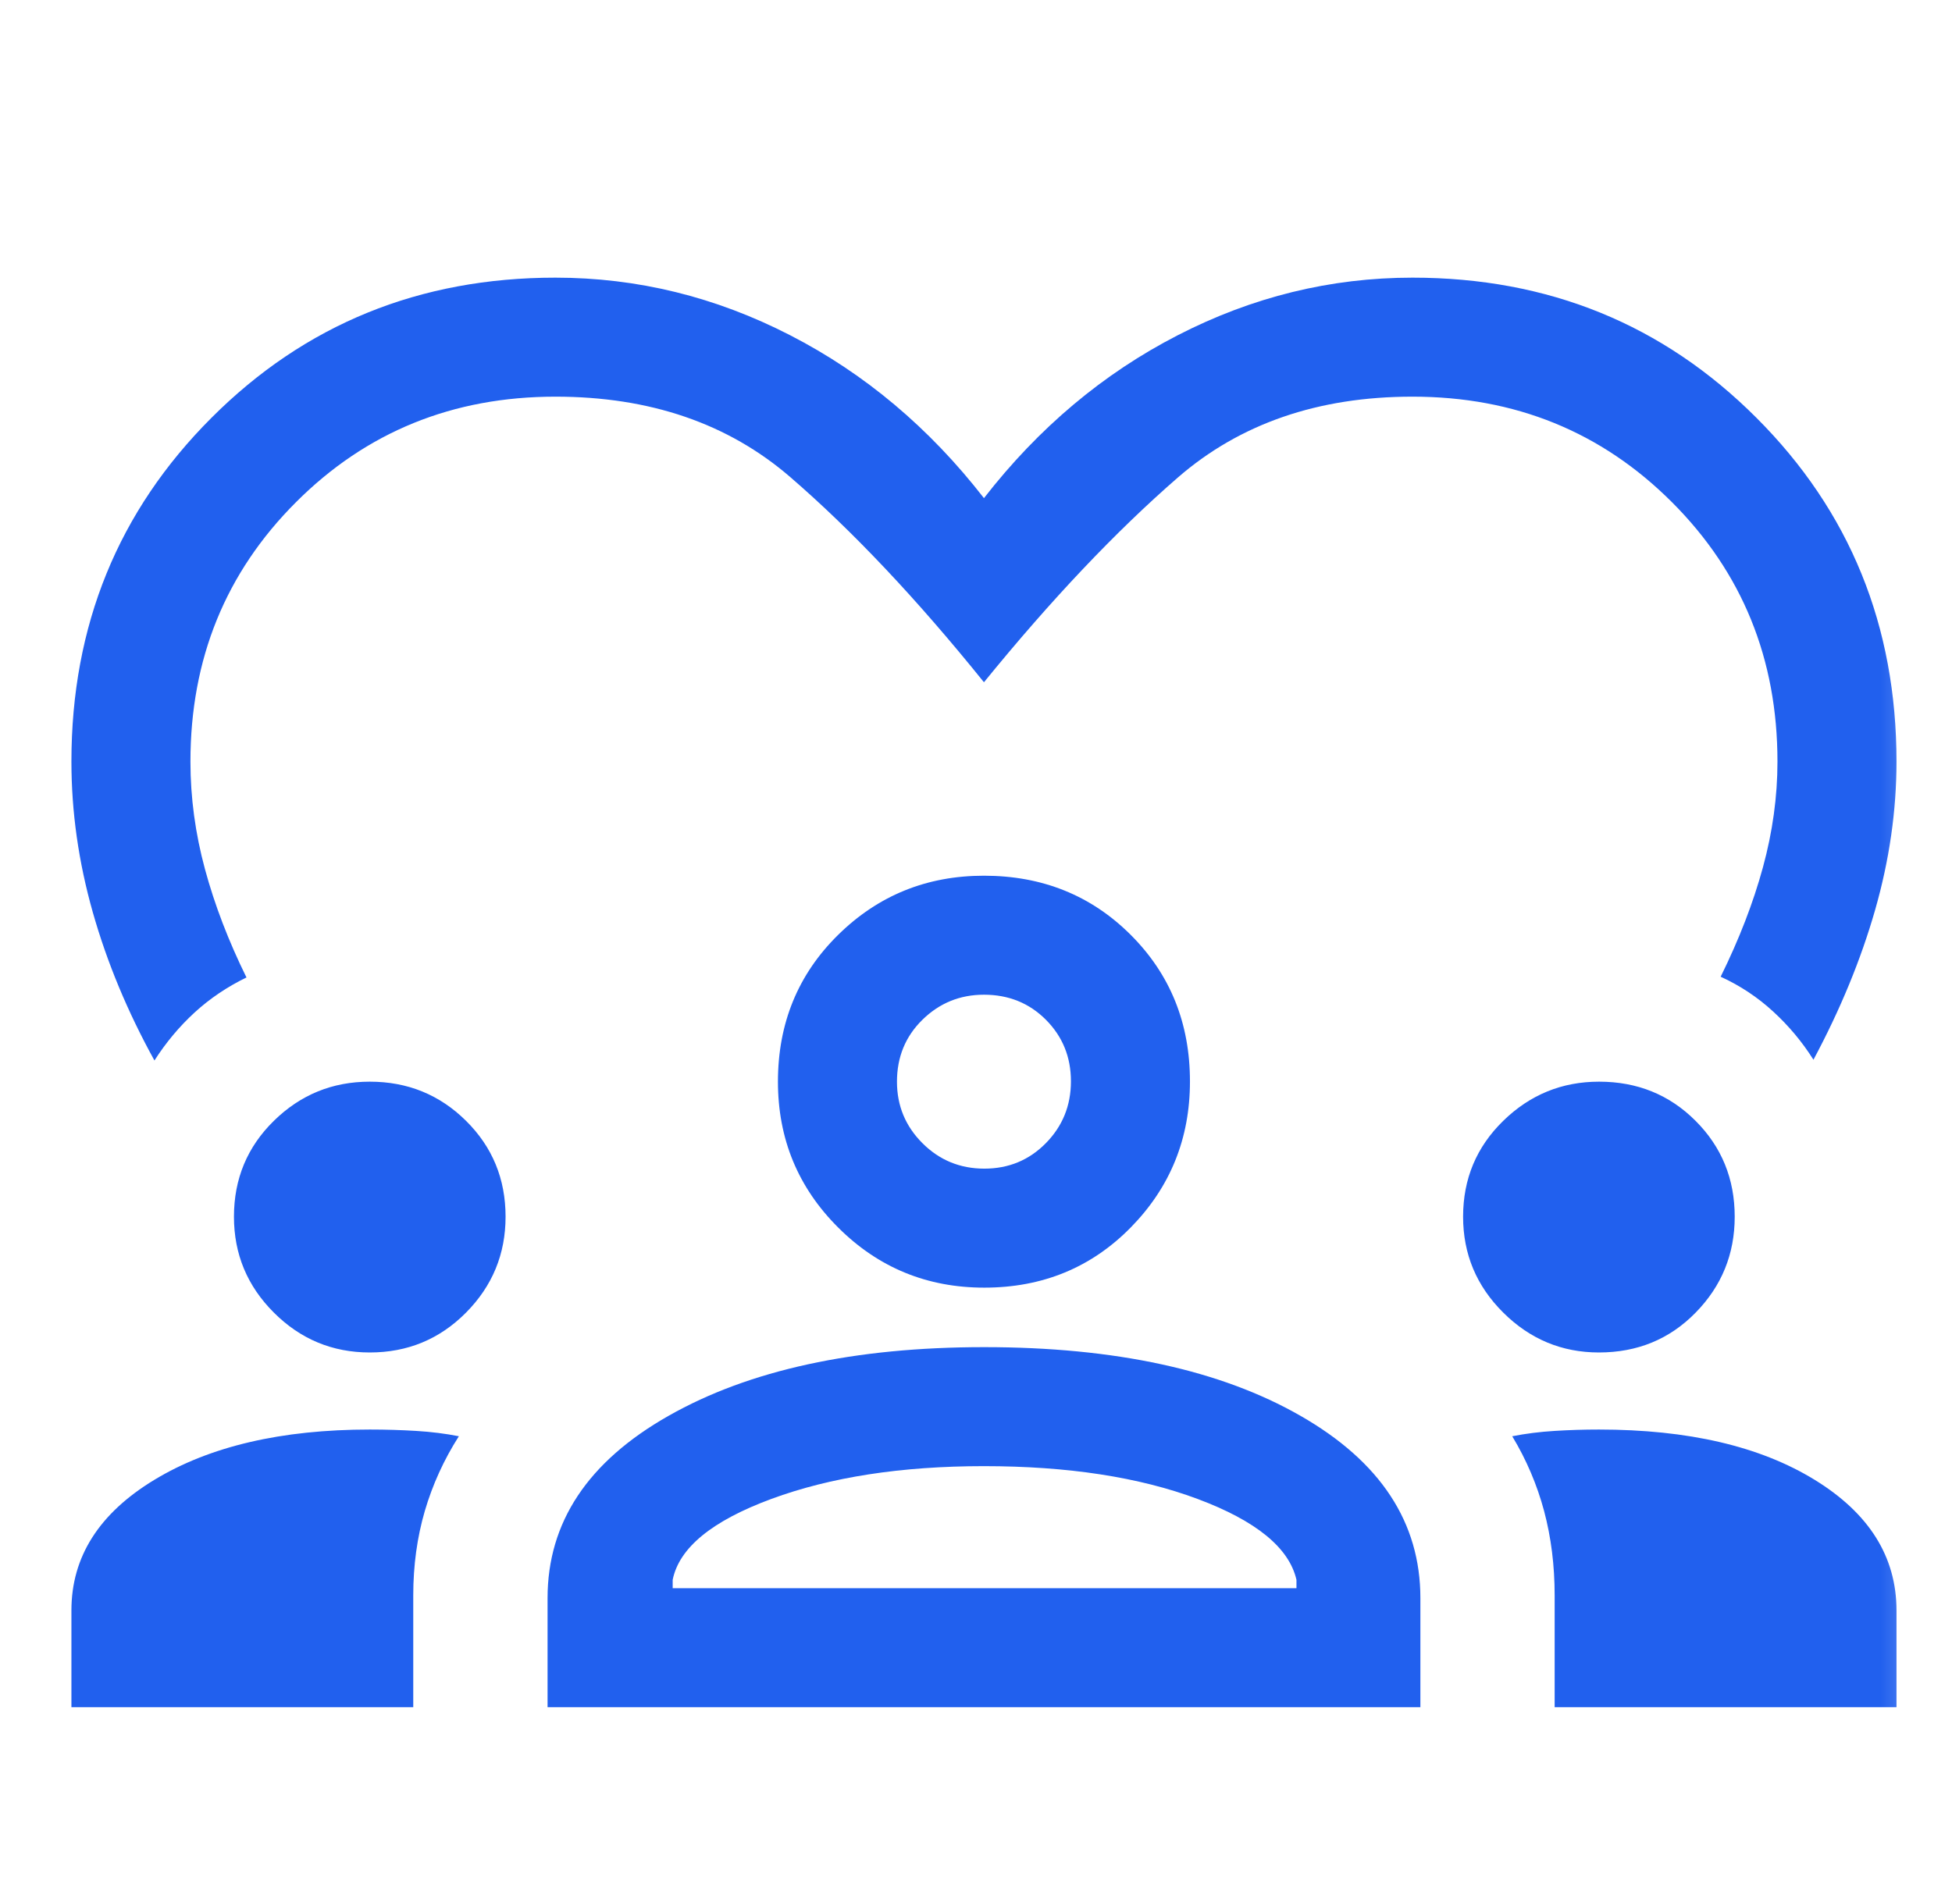 <?xml version="1.0" encoding="UTF-8"?> <svg xmlns="http://www.w3.org/2000/svg" width="41" height="40" viewBox="0 0 41 40" fill="none"><mask id="mask0_6890_725" style="mask-type:alpha" maskUnits="userSpaceOnUse" x="0" y="0" width="41" height="40"><rect x="0.667" width="40" height="40" fill="#D9D9D9"></rect></mask><g mask="url(#mask0_6890_725)"><path d="M3.244 22.279C2.68 21.257 2.248 20.219 1.949 19.165C1.65 18.11 1.5 17.055 1.5 16C1.5 13.145 2.481 10.737 4.443 8.776C6.404 6.814 8.812 5.833 11.667 5.833C13.385 5.833 15.028 6.236 16.595 7.042C18.162 7.847 19.52 8.988 20.667 10.465C21.815 8.988 23.172 7.847 24.739 7.042C26.306 6.236 27.949 5.833 29.667 5.833C32.522 5.833 34.93 6.814 36.891 8.776C38.853 10.737 39.834 13.145 39.834 16C39.834 17.034 39.684 18.073 39.385 19.117C39.086 20.161 38.654 21.209 38.09 22.263C37.851 21.884 37.567 21.546 37.24 21.247C36.914 20.948 36.547 20.705 36.141 20.519C36.53 19.731 36.826 18.964 37.029 18.22C37.232 17.475 37.334 16.735 37.334 16C37.334 13.844 36.595 12.027 35.118 10.55C33.64 9.072 31.823 8.333 29.667 8.333C27.684 8.333 26.041 8.901 24.736 10.035C23.431 11.17 22.075 12.602 20.667 14.333C19.259 12.585 17.903 11.149 16.598 10.022C15.294 8.896 13.65 8.333 11.667 8.333C9.511 8.333 7.694 9.072 6.217 10.55C4.739 12.027 4 13.844 4 16C4 16.756 4.102 17.509 4.305 18.259C4.508 19.009 4.799 19.768 5.177 20.535C4.771 20.732 4.408 20.977 4.087 21.271C3.767 21.565 3.486 21.901 3.244 22.279ZM1.5 35.865V33.833C1.5 32.707 2.081 31.792 3.243 31.088C4.405 30.384 5.913 30.032 7.767 30.032C8.107 30.032 8.432 30.042 8.744 30.061C9.056 30.08 9.354 30.117 9.638 30.173C9.324 30.665 9.086 31.188 8.923 31.742C8.761 32.297 8.68 32.888 8.68 33.514V35.865H1.5ZM11.501 35.865V33.574C11.501 31.982 12.348 30.705 14.042 29.744C15.736 28.782 17.946 28.301 20.672 28.301C23.423 28.301 25.638 28.782 27.316 29.744C28.995 30.705 29.834 31.982 29.834 33.574V35.865H11.501ZM32.654 35.865V33.514C32.654 32.888 32.58 32.297 32.432 31.742C32.283 31.188 32.06 30.665 31.763 30.173C32.048 30.117 32.342 30.08 32.648 30.061C32.953 30.042 33.265 30.032 33.584 30.032C35.459 30.032 36.969 30.384 38.115 31.088C39.261 31.792 39.834 32.707 39.834 33.833V35.865H32.654ZM20.665 30.801C18.933 30.801 17.445 31.031 16.201 31.49C14.956 31.95 14.265 32.516 14.129 33.189V33.365H27.231V33.189C27.077 32.516 26.385 31.95 25.154 31.49C23.924 31.031 22.427 30.801 20.665 30.801ZM7.767 28.413C6.982 28.413 6.311 28.134 5.752 27.575C5.193 27.017 4.914 26.345 4.914 25.561C4.914 24.766 5.193 24.095 5.752 23.547C6.311 22.998 6.982 22.724 7.767 22.724C8.561 22.724 9.235 22.998 9.789 23.547C10.342 24.095 10.619 24.766 10.619 25.561C10.619 26.345 10.342 27.017 9.789 27.575C9.235 28.134 8.561 28.413 7.767 28.413ZM33.584 28.413C32.806 28.413 32.136 28.134 31.574 27.575C31.012 27.017 30.731 26.345 30.731 25.561C30.731 24.766 31.012 24.095 31.574 23.547C32.136 22.998 32.807 22.724 33.587 22.724C34.39 22.724 35.066 22.998 35.614 23.547C36.162 24.095 36.436 24.766 36.436 25.561C36.436 26.345 36.163 27.017 35.616 27.575C35.07 28.134 34.392 28.413 33.584 28.413ZM20.673 27.051C19.472 27.051 18.45 26.631 17.606 25.789C16.762 24.948 16.34 23.926 16.34 22.724C16.34 21.498 16.761 20.471 17.602 19.642C18.444 18.812 19.465 18.397 20.667 18.397C21.893 18.397 22.921 18.812 23.75 19.64C24.579 20.468 24.994 21.494 24.994 22.719C24.994 23.919 24.58 24.941 23.752 25.785C22.923 26.629 21.897 27.051 20.673 27.051ZM20.667 20.897C20.163 20.897 19.732 21.073 19.375 21.423C19.018 21.773 18.84 22.207 18.84 22.724C18.84 23.229 19.018 23.659 19.375 24.016C19.732 24.373 20.166 24.551 20.675 24.551C21.185 24.551 21.615 24.373 21.967 24.016C22.318 23.659 22.494 23.226 22.494 22.716C22.494 22.207 22.319 21.776 21.969 21.424C21.619 21.073 21.185 20.897 20.667 20.897Z" fill="#2160EE"></path></g></svg> 
